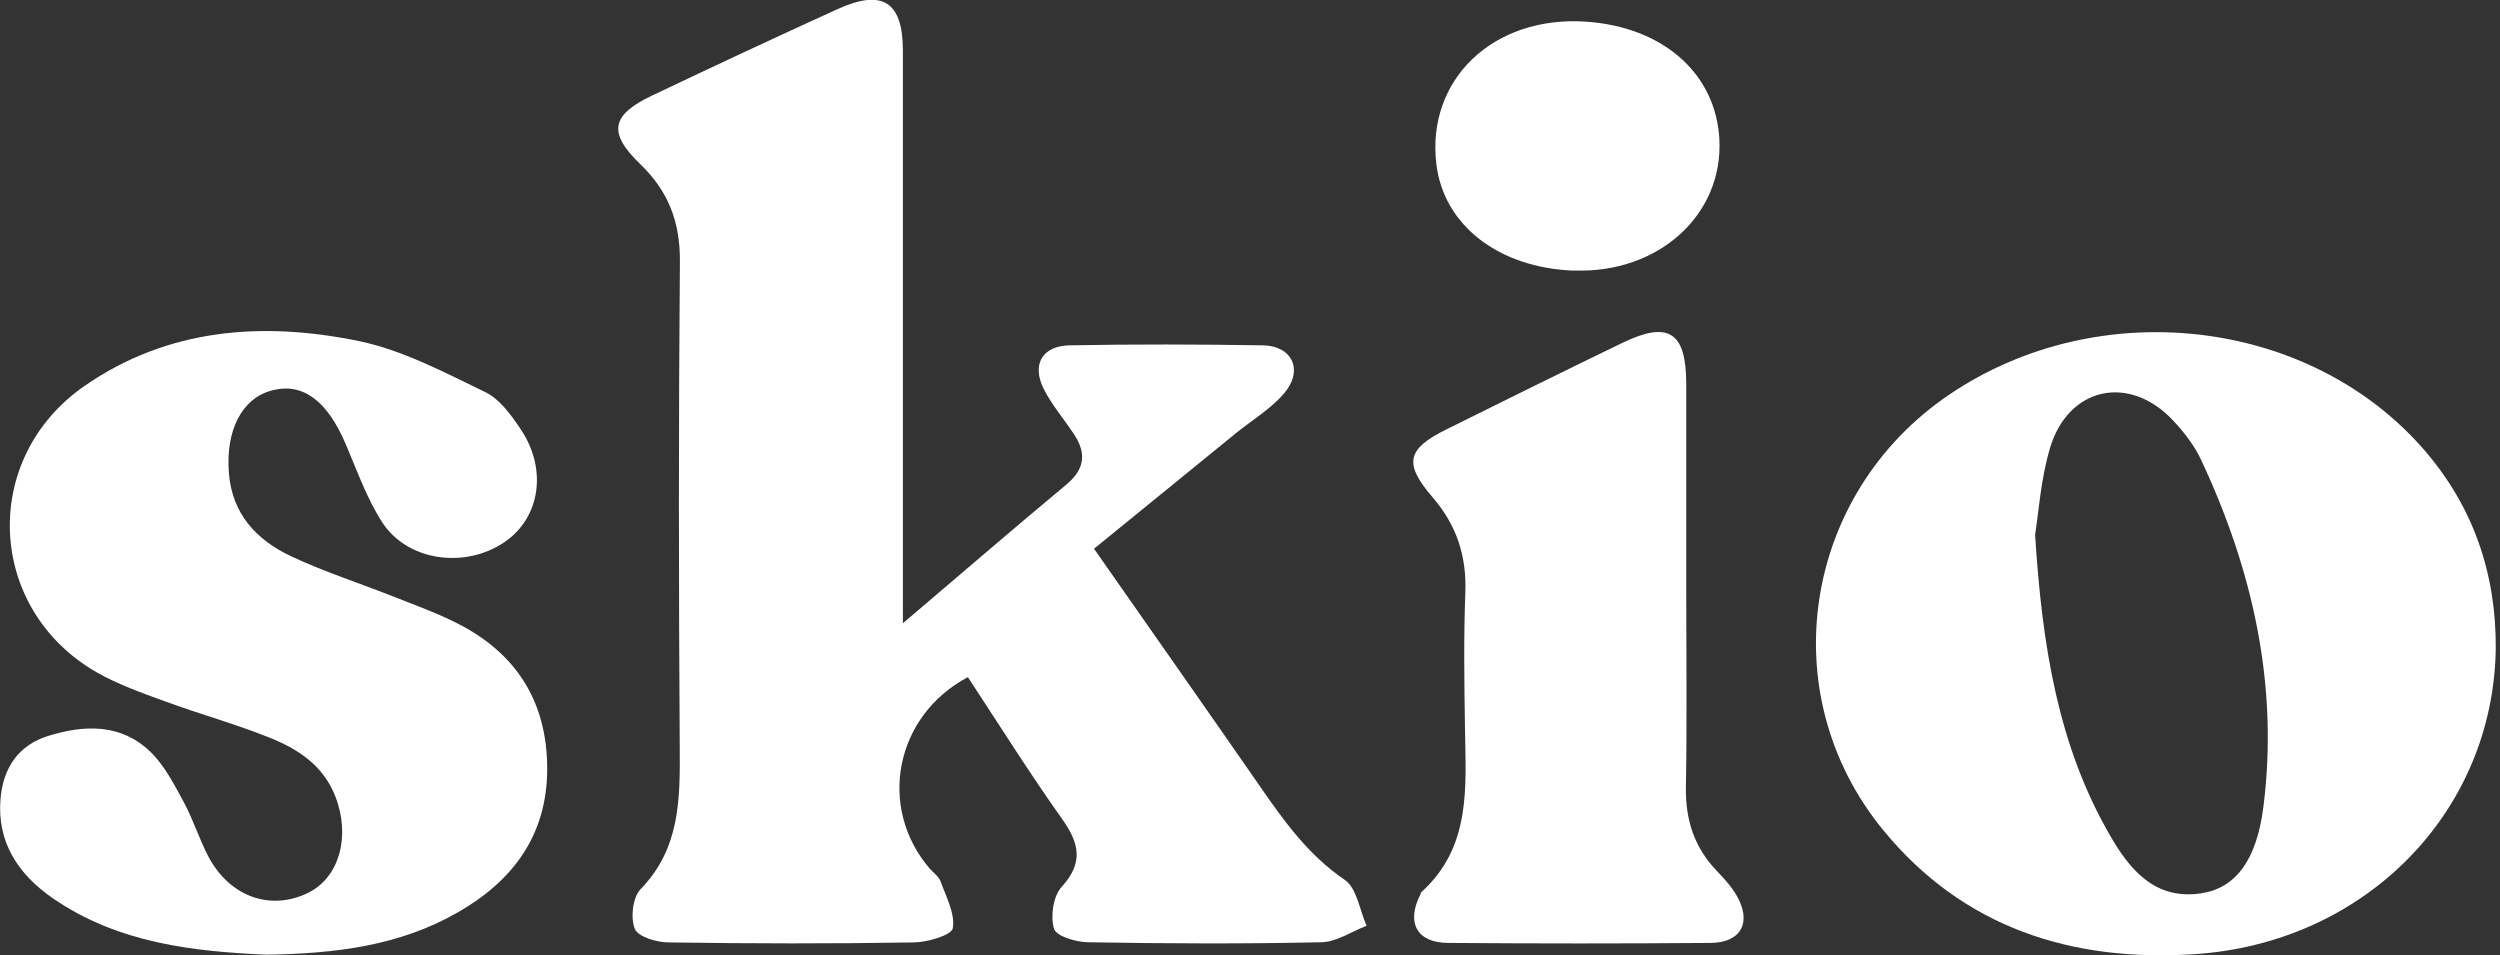 <svg xmlns="http://www.w3.org/2000/svg" width="89" height="34" viewBox="0 0 89 34" fill="none"><rect x="0" y="0" width="89" height="34" fill="#333333" stroke="none"/><g clip-path="url(#clip0_775_2239)"><path d="M32.15 22.182C34.253 20.393 36.091 18.808 37.96 17.253C38.614 16.71 38.688 16.143 38.238 15.464C37.88 14.921 37.448 14.422 37.158 13.848C36.72 12.978 37.103 12.312 38.077 12.294C40.372 12.251 42.667 12.257 44.961 12.294C46.004 12.312 46.411 13.176 45.726 13.99C45.251 14.551 44.579 14.952 43.999 15.421C42.334 16.778 40.668 18.135 38.947 19.535C40.995 22.465 42.938 25.229 44.863 28.005C45.72 29.244 46.584 30.447 47.873 31.323C48.304 31.619 48.403 32.396 48.65 32.958C48.12 33.161 47.589 33.531 47.052 33.544C44.277 33.605 41.501 33.593 38.725 33.544C38.299 33.538 37.602 33.328 37.522 33.062C37.393 32.625 37.491 31.909 37.788 31.582C38.589 30.706 38.423 30.015 37.8 29.14C36.634 27.499 35.561 25.784 34.456 24.106C31.86 25.482 31.23 28.738 33.093 30.916C33.229 31.07 33.426 31.206 33.488 31.385C33.685 31.934 34.006 32.526 33.92 33.044C33.877 33.291 33.026 33.544 32.538 33.55C29.627 33.599 26.715 33.593 23.804 33.55C23.378 33.55 22.718 33.352 22.601 33.069C22.441 32.686 22.521 31.952 22.798 31.662C24.223 30.2 24.211 28.43 24.199 26.586C24.162 20.831 24.155 15.076 24.205 9.321C24.217 7.908 23.798 6.81 22.792 5.842C21.633 4.725 21.756 4.096 23.206 3.405C25.401 2.363 27.597 1.333 29.812 0.327C31.422 -0.407 32.143 0.062 32.143 1.807C32.143 8.149 32.143 14.483 32.143 20.825C32.143 21.182 32.143 21.546 32.143 22.175L32.15 22.182Z" fill="white"></path><path d="M88.849 23.095C88.763 28.917 84.198 33.575 78.116 33.969C73.743 34.253 69.888 33.026 67.038 29.547C63.059 24.686 64.188 17.58 69.388 14.052C74.711 10.443 82.218 11.307 86.302 16.019C88.053 18.043 88.868 20.424 88.849 23.095ZM72.448 19.011C72.7 23.02 73.274 26.555 75.118 29.744C75.815 30.953 76.71 32.045 78.351 31.804C79.584 31.625 80.337 30.626 80.577 28.726C81.126 24.39 80.195 20.294 78.363 16.377C78.122 15.859 77.752 15.384 77.358 14.965C75.797 13.305 73.626 13.774 72.978 15.958C72.651 17.056 72.577 18.234 72.454 19.005L72.448 19.011Z" fill="white"></path><path d="M9.474 33.987C6.902 33.87 4.219 33.587 1.887 31.983C0.654 31.132 -0.111 29.99 0.018 28.442C0.105 27.381 0.623 26.542 1.702 26.203C3.004 25.796 4.312 25.753 5.36 26.77C5.86 27.258 6.199 27.924 6.538 28.547C6.878 29.176 7.093 29.873 7.427 30.509C8.191 31.94 9.653 32.439 10.98 31.779C12.084 31.23 12.485 29.768 11.942 28.362C11.51 27.239 10.591 26.653 9.561 26.246C8.358 25.765 7.1 25.42 5.878 24.969C5.046 24.667 4.194 24.365 3.429 23.927C-0.481 21.669 -0.716 16.328 3.004 13.743C5.983 11.677 9.357 11.442 12.762 12.139C14.329 12.46 15.816 13.256 17.277 13.959C17.789 14.206 18.197 14.773 18.536 15.279C19.498 16.71 19.227 18.431 17.968 19.294C16.55 20.263 14.483 19.979 13.589 18.567C13.046 17.715 12.7 16.729 12.3 15.791C11.633 14.243 10.764 13.607 9.666 13.903C8.611 14.187 8.031 15.316 8.148 16.833C8.259 18.295 9.135 19.227 10.369 19.806C11.541 20.355 12.787 20.756 13.99 21.231C14.755 21.534 15.526 21.811 16.26 22.181C18.382 23.248 19.48 24.982 19.48 27.369C19.48 29.738 18.252 31.372 16.272 32.495C14.218 33.667 11.954 33.95 9.487 33.987H9.474Z" fill="white"></path><path d="M60.03 20.935C60.03 23.298 60.061 25.666 60.018 28.029C60 29.195 60.32 30.176 61.128 31.015C61.388 31.286 61.647 31.57 61.832 31.896C62.368 32.834 61.986 33.556 60.906 33.568C57.791 33.593 54.67 33.593 51.555 33.568C50.439 33.562 50.056 32.853 50.562 31.847C50.581 31.816 50.581 31.779 50.605 31.755C52.382 30.145 52.184 28.023 52.153 25.926C52.129 24.316 52.104 22.706 52.166 21.096C52.215 19.794 51.857 18.696 51 17.703C49.958 16.494 50.087 15.982 51.493 15.285C53.578 14.249 55.663 13.219 57.754 12.207C59.401 11.411 60.024 11.819 60.03 13.644C60.03 16.075 60.03 18.511 60.03 20.942V20.935Z" fill="white"></path><path d="M56.033 9.635C53.356 9.536 51.401 8.025 51.136 5.854C50.766 2.838 53.159 0.549 56.459 0.771C59.198 0.956 61.079 2.609 61.209 4.947C61.357 7.649 59.037 9.746 56.033 9.629V9.635Z" fill="white"></path></g><defs><clipPath id="clip0_775_2239"><rect width="88.849" height="34" fill="white"></rect></clipPath></defs></svg>